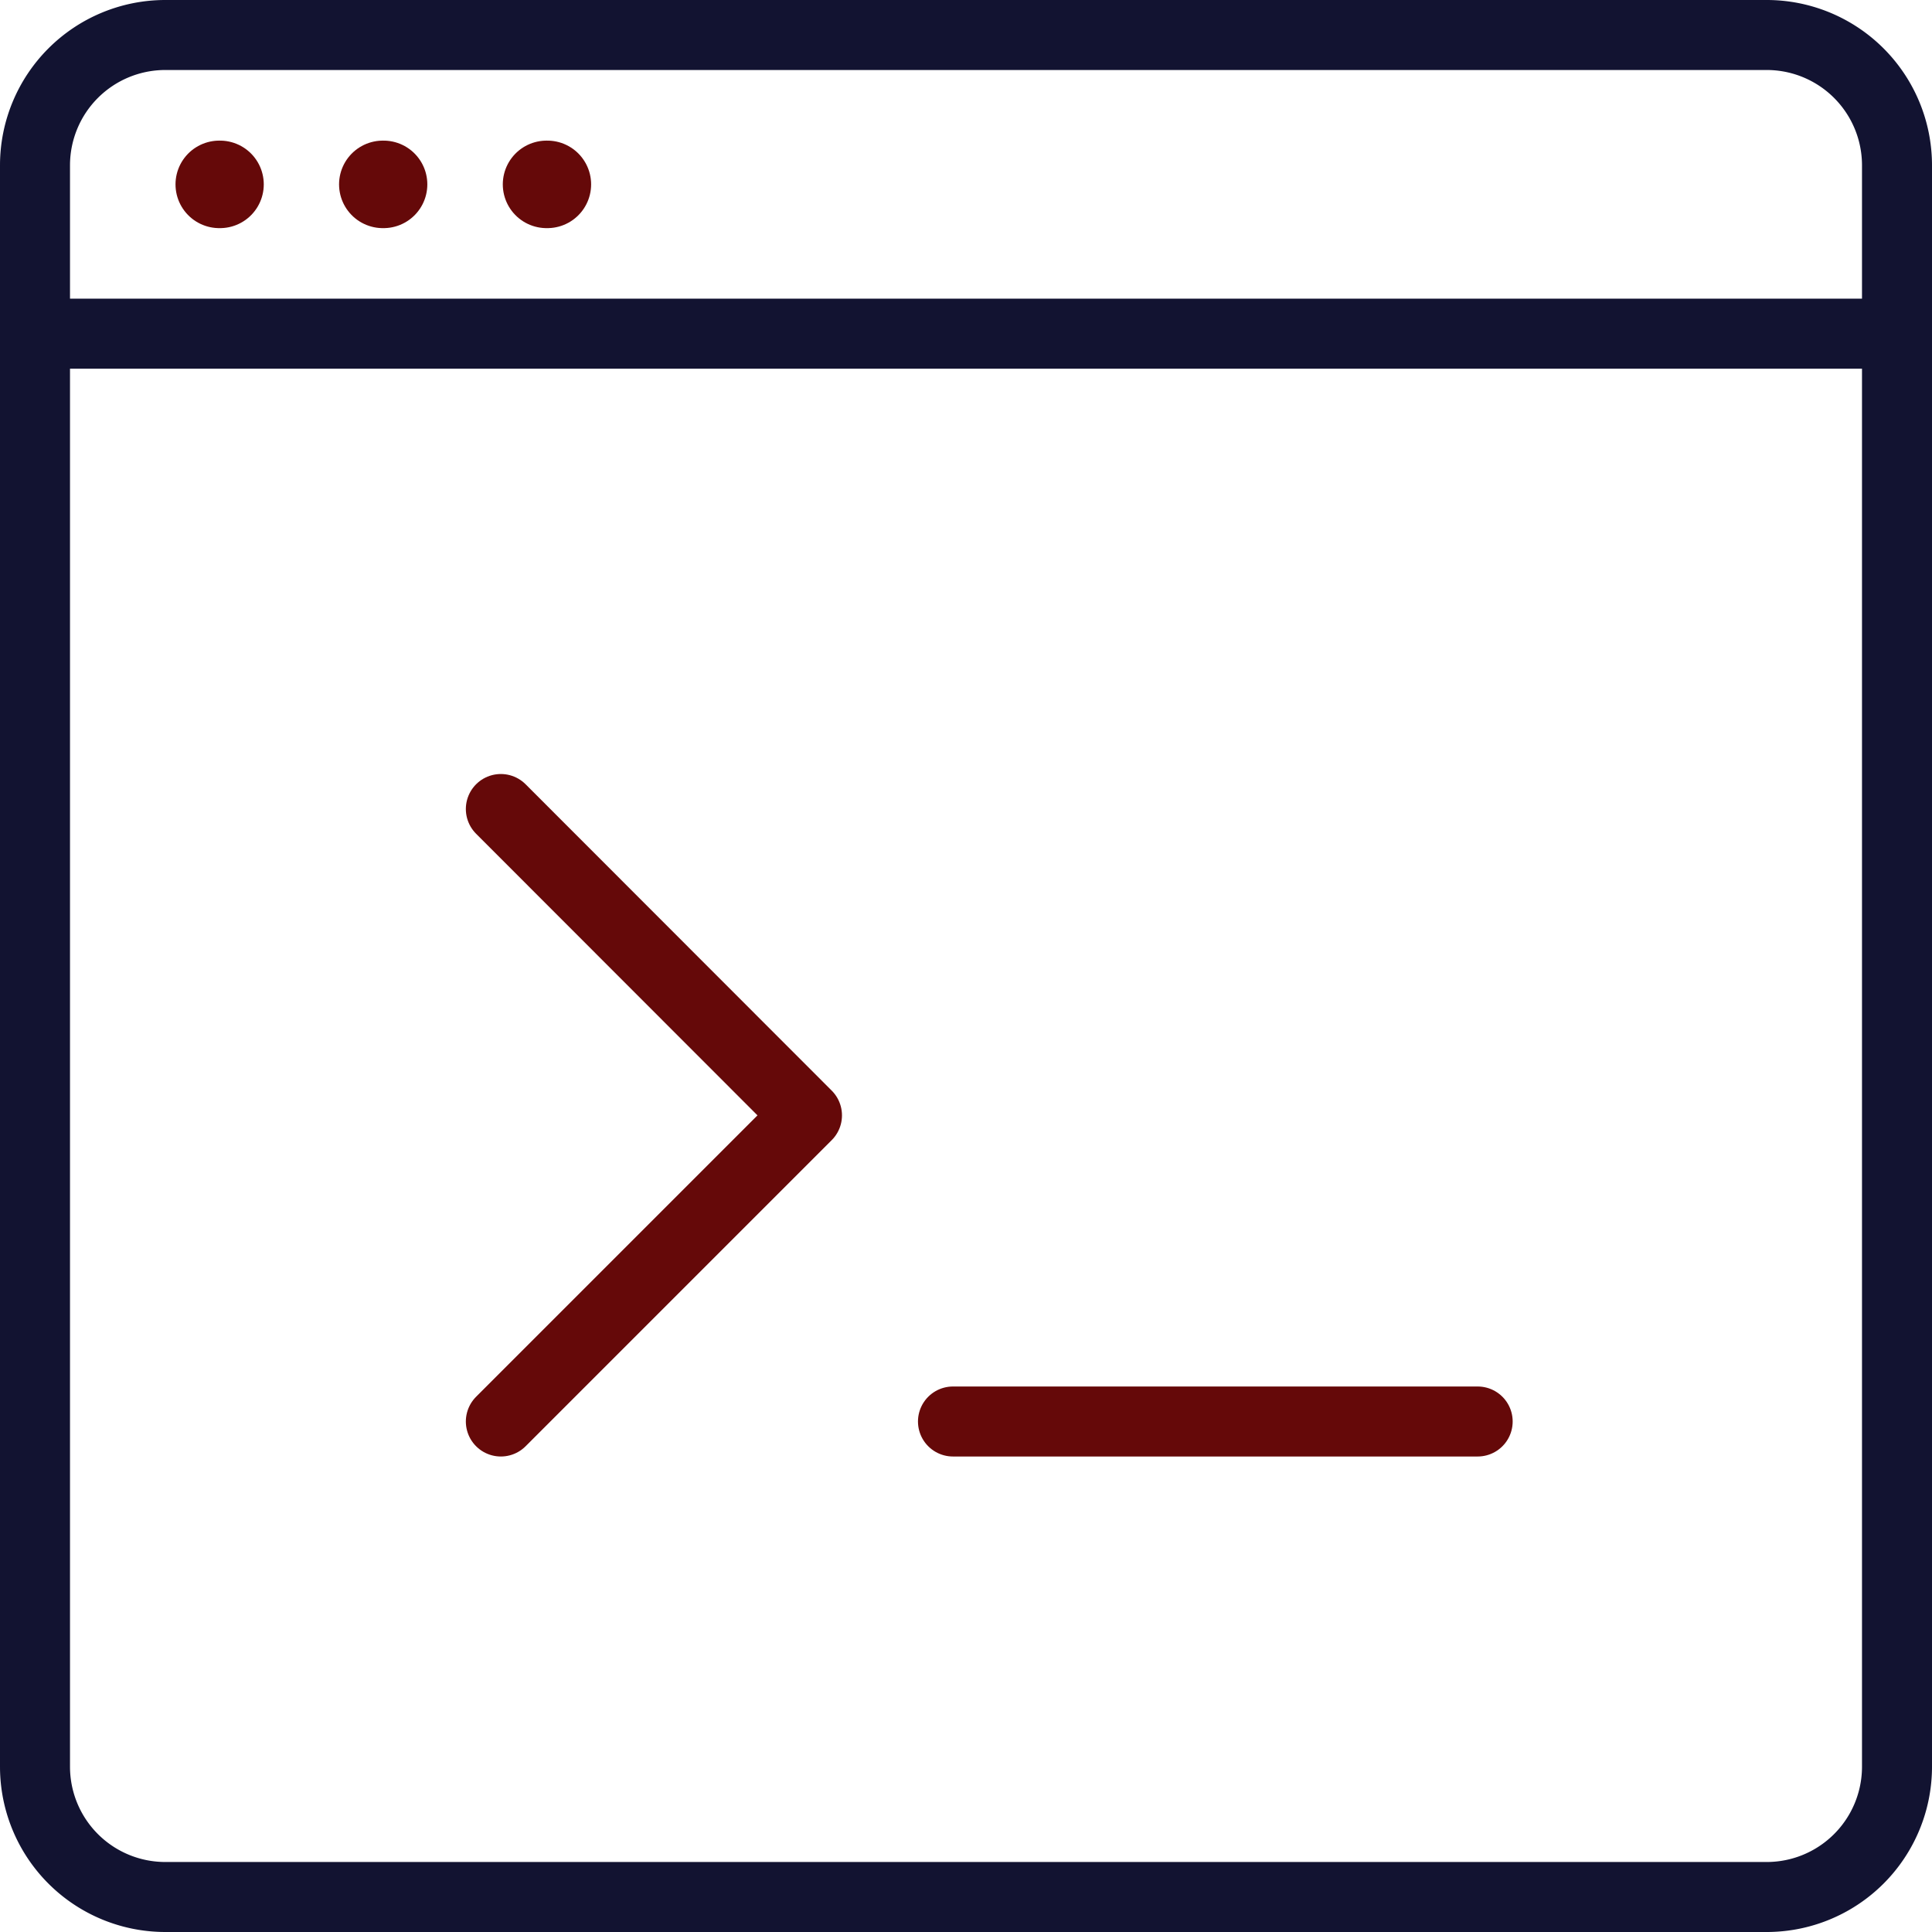 <svg id="Layer_1" data-name="Layer 1" xmlns="http://www.w3.org/2000/svg" xmlns:xlink="http://www.w3.org/1999/xlink" viewBox="0 0 332.28 332.28"><defs><style>.cls-1,.cls-3,.cls-4,.cls-5{fill:none;}.cls-2{clip-path:url(#clip-path);}.cls-3{stroke:#121331;}.cls-3,.cls-4,.cls-5{stroke-linecap:round;stroke-linejoin:round;}.cls-3,.cls-5{stroke-width:12.04px;}.cls-4,.cls-5{stroke:#650909;}.cls-4{stroke-width:15.05px;}</style><clipPath id="clip-path" transform="translate(-83.86 -83.86)"><rect class="cls-1" width="500" height="500"/></clipPath></defs><title>Agile-development</title><g class="cls-2"><g id="Agile-development"><g class="cls-2"><g id="_1326-command-window-line-outline" data-name=" 1326-command-window-line-outline"><path id="Path_47598" data-name="Path 47598" class="cls-3" d="M387.71,410.12H112.29a22.41,22.41,0,0,1-22.41-22.41V112.29a22.41,22.41,0,0,1,22.41-22.41H387.71a22.41,22.41,0,0,1,22.41,22.41h0V387.71A22.41,22.41,0,0,1,387.71,410.12Zm20.41-268.87H89.88" transform="translate(-83.86 -83.86)"/><path id="Path_47599" data-name="Path 47599" class="cls-4" d="M177.86,115.57H178m-56.43,0h.13m28,0h.13" transform="translate(-83.86 -83.86)"/><path id="Path_47600" data-name="Path 47600" class="cls-5" d="M247.76,328.34H338m-168,0,52.65-52.65L170,223" transform="translate(-83.86 -83.86)"/></g></g></g></g></svg>